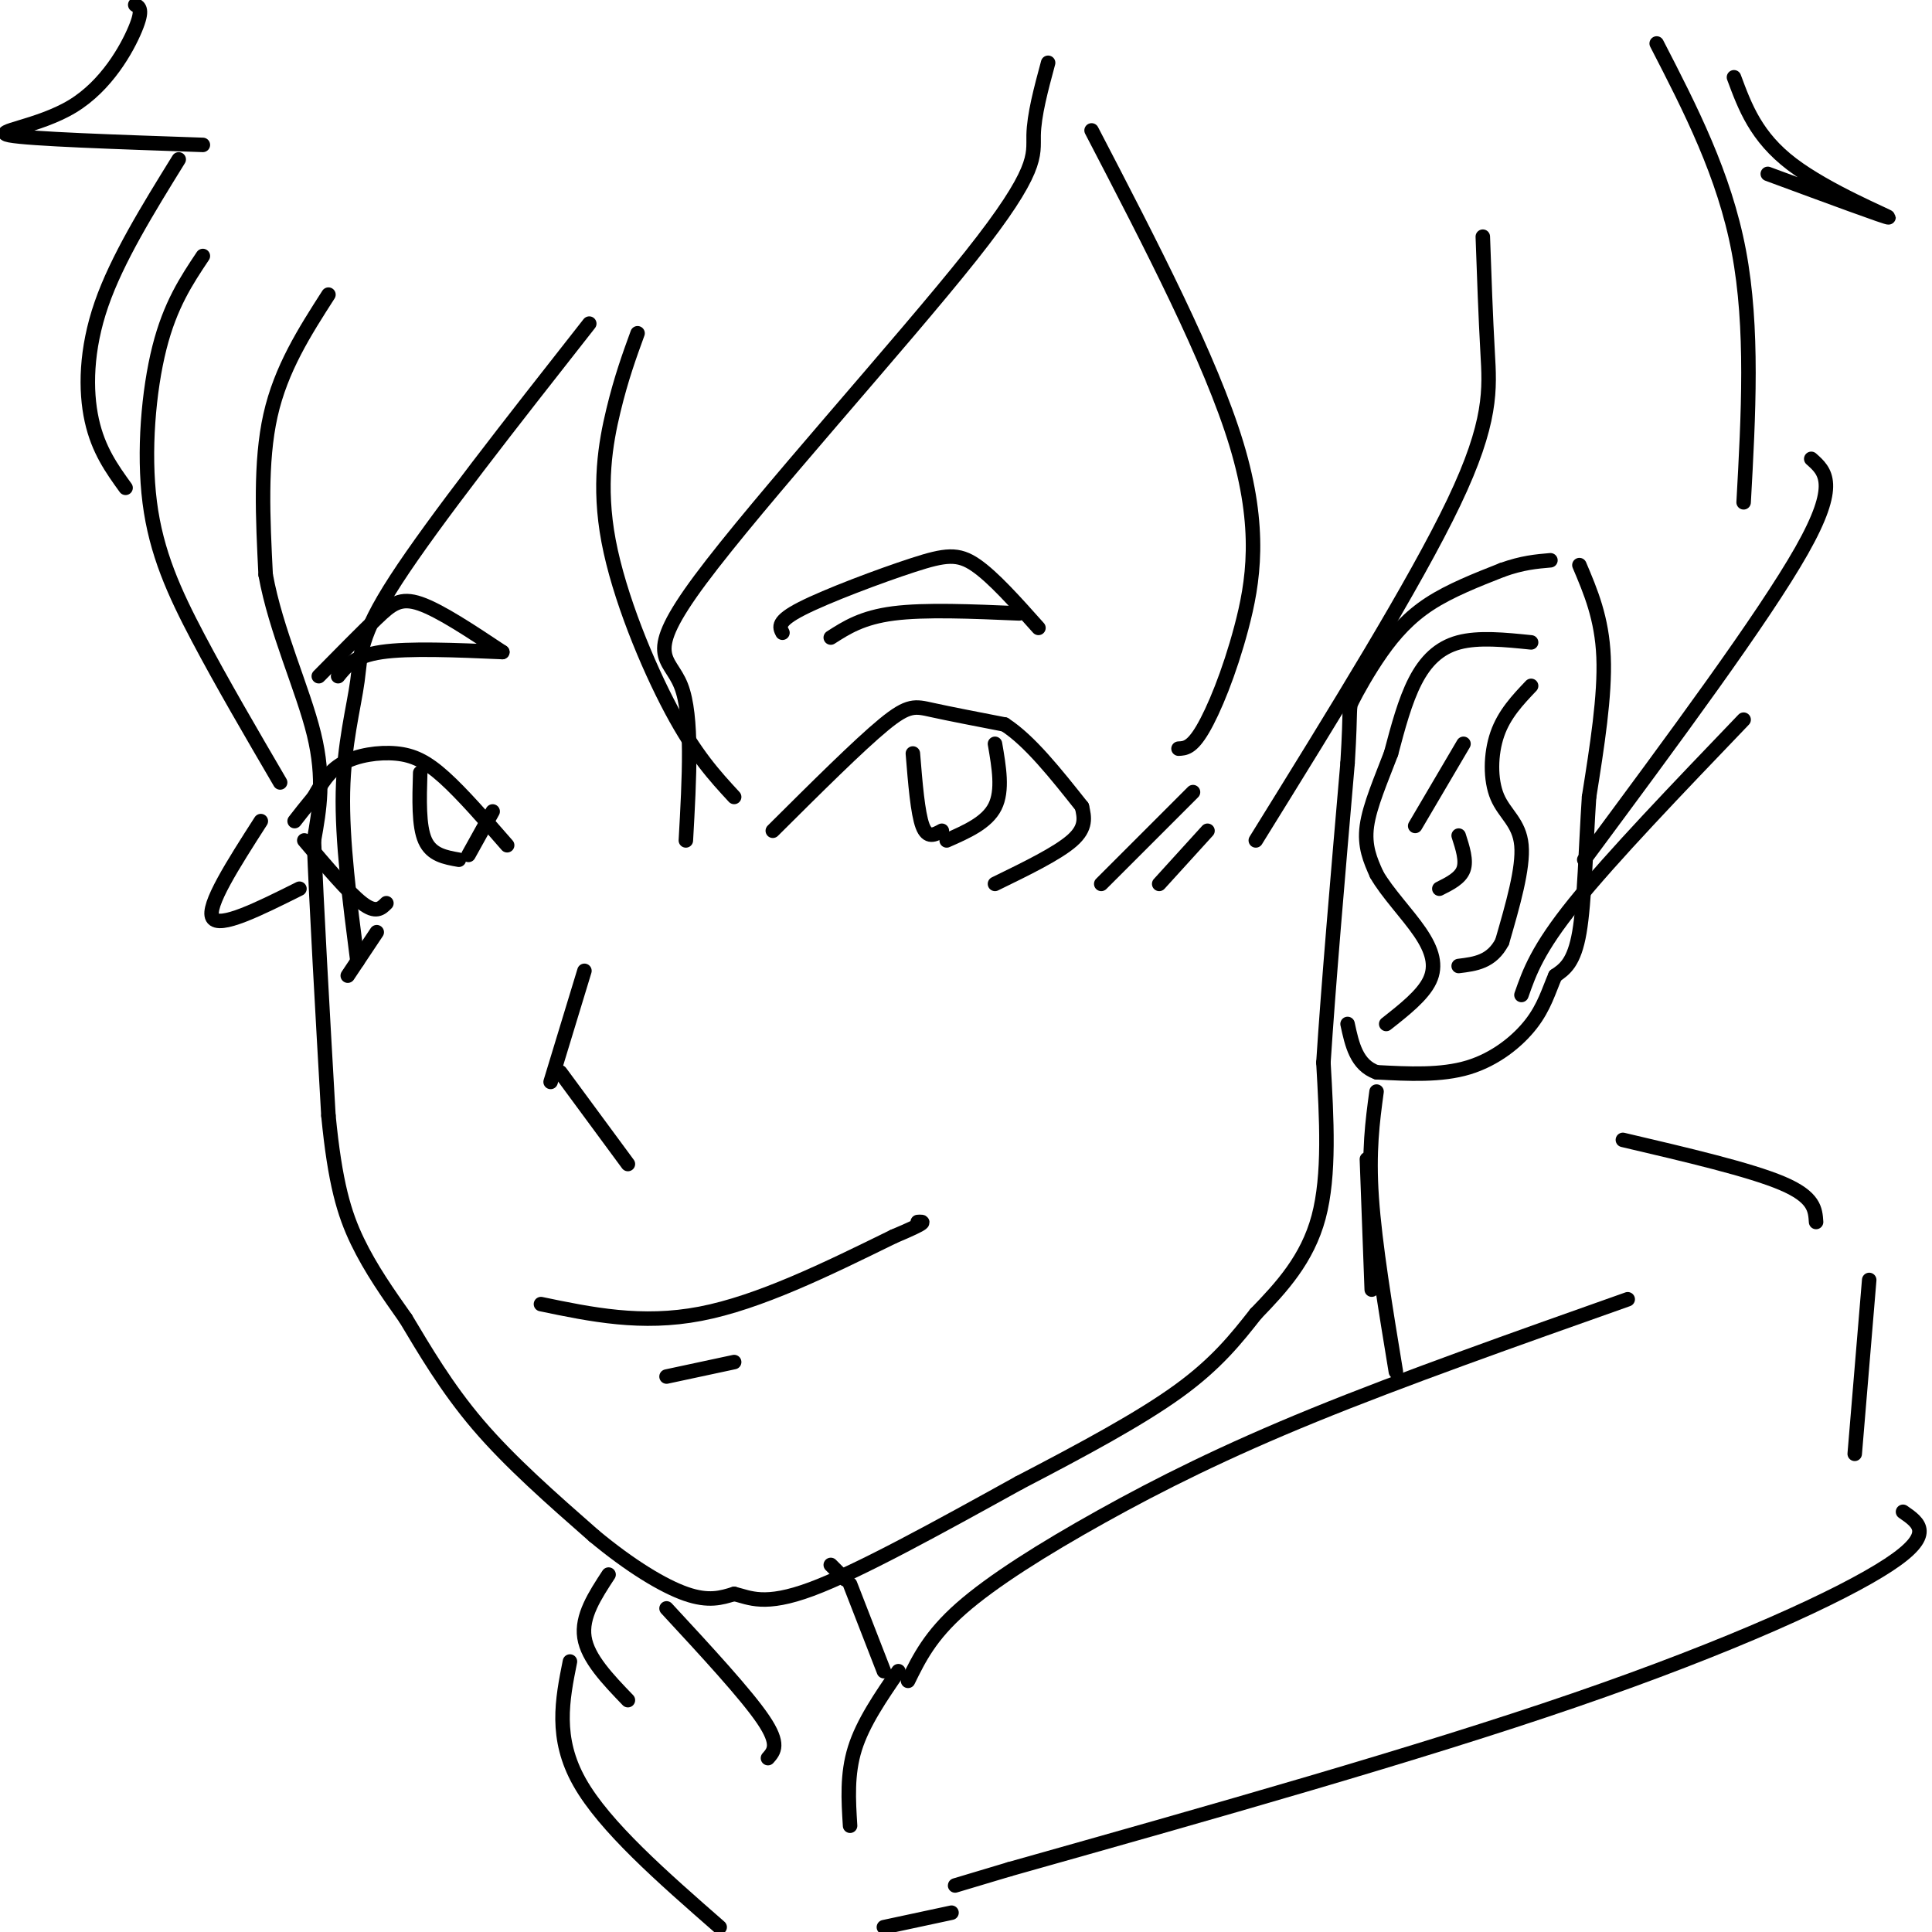 <svg viewBox='0 0 400 400' version='1.1' xmlns='http://www.w3.org/2000/svg' xmlns:xlink='http://www.w3.org/1999/xlink'><g fill='none' stroke='rgb(0,0,0)' stroke-width='3' stroke-linecap='round' stroke-linejoin='round'><path d='M68,61c-4.917,7.667 -9.833,15.333 -12,25c-2.167,9.667 -1.583,21.333 -1,33'/><path d='M55,119c2.067,11.489 7.733,23.711 10,33c2.267,9.289 1.133,15.644 0,22'/><path d='M65,174c0.500,13.167 1.750,35.083 3,57'/><path d='M68,231c1.356,13.933 3.244,20.267 6,26c2.756,5.733 6.378,10.867 10,16'/><path d='M84,273c3.822,6.356 8.378,14.244 15,22c6.622,7.756 15.311,15.378 24,23'/><path d='M123,318c7.511,6.244 14.289,10.356 19,12c4.711,1.644 7.356,0.822 10,0'/><path d='M152,330c3.200,0.756 6.200,2.644 16,-1c9.800,-3.644 26.400,-12.822 43,-22'/><path d='M211,307c13.311,-6.933 25.089,-13.267 33,-19c7.911,-5.733 11.956,-10.867 16,-16'/><path d='M260,272c5.333,-5.511 10.667,-11.289 13,-20c2.333,-8.711 1.667,-20.356 1,-32'/><path d='M274,220c1.000,-15.667 3.000,-38.833 5,-62'/><path d='M279,158c0.748,-12.067 0.118,-11.234 1,-13c0.882,-1.766 3.276,-6.129 6,-10c2.724,-3.871 5.778,-7.249 10,-10c4.222,-2.751 9.611,-4.876 15,-7'/><path d='M311,118c4.167,-1.500 7.083,-1.750 10,-2'/><path d='M327,117c2.333,5.500 4.667,11.000 5,19c0.333,8.000 -1.333,18.500 -3,29'/><path d='M329,165c-0.689,10.333 -0.911,21.667 -2,28c-1.089,6.333 -3.044,7.667 -5,9'/><path d='M322,202c-1.357,3.131 -2.250,6.458 -5,10c-2.750,3.542 -7.357,7.298 -13,9c-5.643,1.702 -12.321,1.351 -19,1'/><path d='M285,222c-4.167,-1.500 -5.083,-5.750 -6,-10'/><path d='M317,133c-5.444,-0.556 -10.889,-1.111 -15,0c-4.111,1.111 -6.889,3.889 -9,8c-2.111,4.111 -3.556,9.556 -5,15'/><path d='M288,156c-1.978,5.222 -4.422,10.778 -5,15c-0.578,4.222 0.711,7.111 2,10'/><path d='M285,181c2.119,3.774 6.417,8.208 9,12c2.583,3.792 3.452,6.940 2,10c-1.452,3.060 -5.226,6.030 -9,9'/><path d='M317,142c-2.786,2.935 -5.571,5.869 -7,10c-1.429,4.131 -1.500,9.458 0,13c1.500,3.542 4.571,5.298 5,10c0.429,4.702 -1.786,12.351 -4,20'/><path d='M311,195c-2.167,4.167 -5.583,4.583 -9,5'/><path d='M303,154c0.000,0.000 -10.000,17.000 -10,17'/><path d='M302,173c0.833,2.583 1.667,5.167 1,7c-0.667,1.833 -2.833,2.917 -5,4'/><path d='M160,172c8.933,-8.889 17.867,-17.778 23,-22c5.133,-4.222 6.467,-3.778 10,-3c3.533,0.778 9.267,1.889 15,3'/><path d='M208,150c5.167,3.333 10.583,10.167 16,17'/><path d='M224,167c0.500,2.167 1.000,4.333 -2,7c-3.000,2.667 -9.500,5.833 -16,9'/><path d='M189,156c0.500,6.167 1.000,12.333 2,15c1.000,2.667 2.500,1.833 4,1'/><path d='M206,154c0.833,4.833 1.667,9.667 0,13c-1.667,3.333 -5.833,5.167 -10,7'/><path d='M105,175c-4.655,-5.333 -9.310,-10.667 -13,-14c-3.690,-3.333 -6.417,-4.667 -10,-5c-3.583,-0.333 -8.024,0.333 -11,2c-2.976,1.667 -4.488,4.333 -6,7'/><path d='M65,165c-1.667,2.000 -2.833,3.500 -4,5'/><path d='M63,174c4.583,5.417 9.167,10.833 12,13c2.833,2.167 3.917,1.083 5,0'/><path d='M87,160c-0.167,5.500 -0.333,11.000 1,14c1.333,3.000 4.167,3.500 7,4'/><path d='M102,168c0.000,0.000 -5.000,9.000 -5,9'/><path d='M66,140c4.444,-4.511 8.889,-9.022 12,-12c3.111,-2.978 4.889,-4.422 9,-3c4.111,1.422 10.556,5.711 17,10'/><path d='M104,135c-9.667,-0.417 -19.333,-0.833 -25,0c-5.667,0.833 -7.333,2.917 -9,5'/><path d='M162,131c-0.601,-1.173 -1.202,-2.345 4,-5c5.202,-2.655 16.208,-6.792 23,-9c6.792,-2.208 9.369,-2.488 13,0c3.631,2.488 8.315,7.744 13,13'/><path d='M211,127c-9.750,-0.417 -19.500,-0.833 -26,0c-6.500,0.833 -9.750,2.917 -13,5'/><path d='M112,270c10.417,2.167 20.833,4.333 33,2c12.167,-2.333 26.083,-9.167 40,-16'/><path d='M185,256c7.500,-3.167 6.250,-3.083 5,-3'/><path d='M116,222c0.000,0.000 14.000,19.000 14,19'/><path d='M114,224c0.000,0.000 7.000,-23.000 7,-23'/><path d='M217,13c-1.459,5.415 -2.919,10.829 -3,15c-0.081,4.171 1.215,7.097 -13,25c-14.215,17.903 -43.943,50.781 -56,67c-12.057,16.219 -6.445,15.777 -4,22c2.445,6.223 1.722,19.112 1,32'/><path d='M132,69c-1.690,4.643 -3.381,9.286 -5,16c-1.619,6.714 -3.167,15.500 -1,27c2.167,11.500 8.048,25.714 13,35c4.952,9.286 8.976,13.643 13,18'/><path d='M122,67c-16.107,20.500 -32.214,41.000 -40,53c-7.786,12.000 -7.250,15.500 -8,21c-0.750,5.500 -2.786,13.000 -3,23c-0.214,10.000 1.393,22.500 3,35'/><path d='M42,53c-3.381,5.065 -6.762,10.131 -9,19c-2.238,8.869 -3.333,21.542 -2,32c1.333,10.458 5.095,18.702 10,28c4.905,9.298 10.952,19.649 17,30'/><path d='M226,27c12.357,23.774 24.714,47.548 30,65c5.286,17.452 3.500,28.583 1,38c-2.500,9.417 -5.714,17.119 -8,21c-2.286,3.881 -3.643,3.940 -5,4'/><path d='M307,49c0.289,8.244 0.578,16.489 1,24c0.422,7.511 0.978,14.289 -7,31c-7.978,16.711 -24.489,43.356 -41,70'/><path d='M343,9c7.000,13.583 14.000,27.167 17,43c3.000,15.833 2.000,33.917 1,52'/><path d='M188,348c2.292,-4.673 4.583,-9.345 11,-15c6.417,-5.655 16.958,-12.292 29,-19c12.042,-6.708 25.583,-13.488 44,-21c18.417,-7.512 41.708,-15.756 65,-24'/><path d='M336,236c13.167,3.083 26.333,6.167 33,9c6.667,2.833 6.833,5.417 7,8'/><path d='M387,265c0.000,0.000 -3.000,36.000 -3,36'/><path d='M394,313c3.356,2.311 6.711,4.622 -3,11c-9.711,6.378 -32.489,16.822 -65,28c-32.511,11.178 -74.756,23.089 -117,35'/><path d='M209,387c-19.500,5.833 -9.750,2.917 0,0'/><path d='M138,285c0.000,0.000 14.000,-3.000 14,-3'/><path d='M186,346c-3.667,5.333 -7.333,10.667 -9,16c-1.667,5.333 -1.333,10.667 -1,16'/><path d='M183,399c0.000,0.000 14.000,-3.000 14,-3'/><path d='M138,333c8.250,8.917 16.500,17.833 20,23c3.500,5.167 2.250,6.583 1,8'/><path d='M126,326c-2.833,4.333 -5.667,8.667 -5,13c0.667,4.333 4.833,8.667 9,13'/><path d='M118,344c-1.583,7.917 -3.167,15.833 2,25c5.167,9.167 17.083,19.583 29,30'/><path d='M375,95c2.917,2.583 5.833,5.167 -2,19c-7.833,13.833 -26.417,38.917 -45,64'/><path d='M361,149c-13.667,14.250 -27.333,28.500 -35,38c-7.667,9.500 -9.333,14.250 -11,19'/><path d='M285,226c-0.833,6.167 -1.667,12.333 -1,22c0.667,9.667 2.833,22.833 5,36'/><path d='M283,240c0.000,0.000 1.000,27.000 1,27'/><path d='M172,324c0.000,0.000 3.000,3.000 3,3'/><path d='M176,328c0.000,0.000 7.000,18.000 7,18'/><path d='M247,164c0.000,0.000 -19.000,19.000 -19,19'/><path d='M250,172c0.000,0.000 -10.000,11.000 -10,11'/><path d='M78,193c0.000,0.000 -6.000,9.000 -6,9'/><path d='M28,1c0.845,0.470 1.690,0.940 0,5c-1.690,4.060 -5.917,11.708 -13,16c-7.083,4.292 -17.024,5.226 -13,6c4.024,0.774 22.012,1.387 40,2'/><path d='M37,33c-6.378,10.311 -12.756,20.622 -16,30c-3.244,9.378 -3.356,17.822 -2,24c1.356,6.178 4.178,10.089 7,14'/><path d='M54,170c-5.667,8.833 -11.333,17.667 -10,20c1.333,2.333 9.667,-1.833 18,-6'/><path d='M359,16c2.289,6.178 4.578,12.356 12,18c7.422,5.644 19.978,10.756 20,11c0.022,0.244 -12.489,-4.378 -25,-9'/></g>
</svg>
